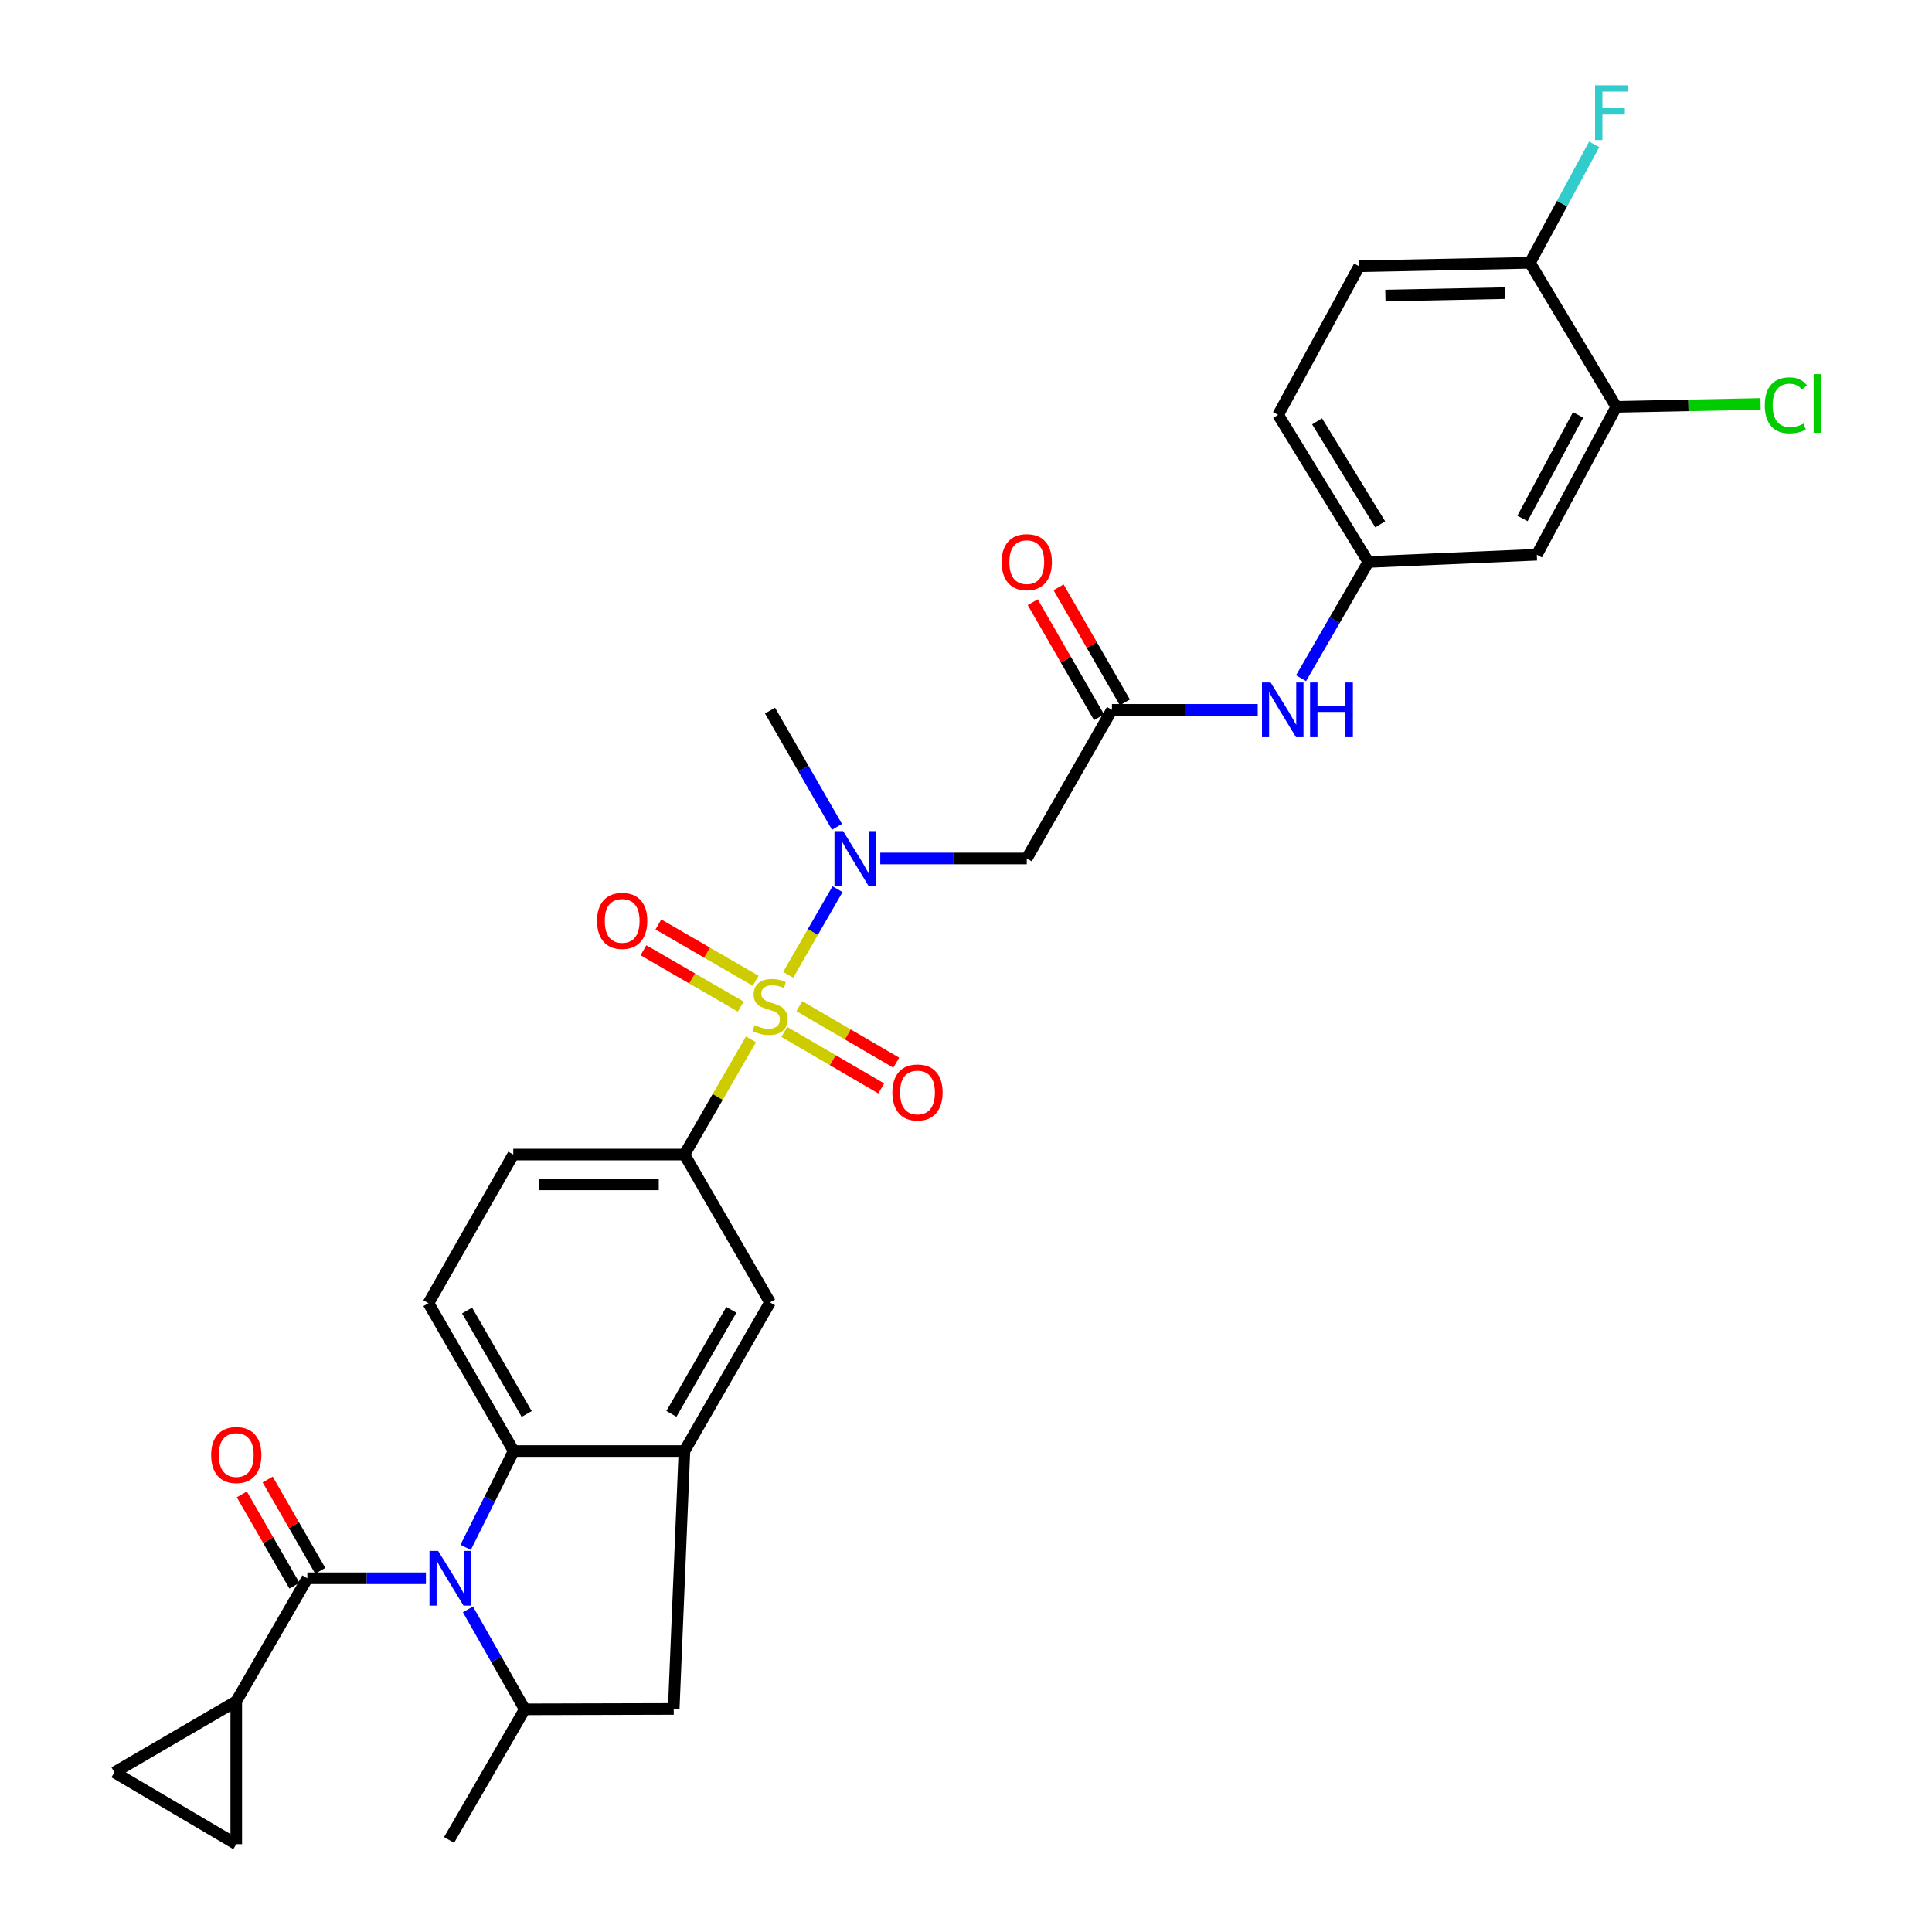 <?xml version='1.0' encoding='iso-8859-1'?>
<svg version='1.1' baseProfile='full'
              xmlns='http://www.w3.org/2000/svg'
                      xmlns:rdkit='http://www.rdkit.org/xml'
                      xmlns:xlink='http://www.w3.org/1999/xlink'
                  xml:space='preserve'
width='1000px' height='1000px' viewBox='0 0 1000 1000'>
<!-- END OF HEADER -->
<rect style='opacity:1.0;fill:#FFFFFF;stroke:none' width='1000' height='1000' x='0' y='0'> </rect>
<path class='bond-3' d='M 407.973,504.543 L 420.738,482.393' style='fill:none;fill-rule:evenodd;stroke:#CCCC00;stroke-width:6px;stroke-linecap:butt;stroke-linejoin:miter;stroke-opacity:1' />
<path class='bond-3' d='M 420.738,482.393 L 433.504,460.244' style='fill:none;fill-rule:evenodd;stroke:#0000FF;stroke-width:6px;stroke-linecap:butt;stroke-linejoin:miter;stroke-opacity:1' />
<path class='bond-5' d='M 388.692,537.966 L 371.477,567.783' style='fill:none;fill-rule:evenodd;stroke:#CCCC00;stroke-width:6px;stroke-linecap:butt;stroke-linejoin:miter;stroke-opacity:1' />
<path class='bond-5' d='M 371.477,567.783 L 354.261,597.6' style='fill:none;fill-rule:evenodd;stroke:#000000;stroke-width:6px;stroke-linecap:butt;stroke-linejoin:miter;stroke-opacity:1' />
<path class='bond-14' d='M 405.965,534.117 L 431.047,548.741' style='fill:none;fill-rule:evenodd;stroke:#CCCC00;stroke-width:6px;stroke-linecap:butt;stroke-linejoin:miter;stroke-opacity:1' />
<path class='bond-14' d='M 431.047,548.741 L 456.129,563.365' style='fill:none;fill-rule:evenodd;stroke:#FF0000;stroke-width:6px;stroke-linecap:butt;stroke-linejoin:miter;stroke-opacity:1' />
<path class='bond-14' d='M 413.737,520.788 L 438.819,535.412' style='fill:none;fill-rule:evenodd;stroke:#CCCC00;stroke-width:6px;stroke-linecap:butt;stroke-linejoin:miter;stroke-opacity:1' />
<path class='bond-14' d='M 438.819,535.412 L 463.901,550.035' style='fill:none;fill-rule:evenodd;stroke:#FF0000;stroke-width:6px;stroke-linecap:butt;stroke-linejoin:miter;stroke-opacity:1' />
<path class='bond-15' d='M 391.137,507.658 L 365.962,493.084' style='fill:none;fill-rule:evenodd;stroke:#CCCC00;stroke-width:6px;stroke-linecap:butt;stroke-linejoin:miter;stroke-opacity:1' />
<path class='bond-15' d='M 365.962,493.084 L 340.788,478.51' style='fill:none;fill-rule:evenodd;stroke:#FF0000;stroke-width:6px;stroke-linecap:butt;stroke-linejoin:miter;stroke-opacity:1' />
<path class='bond-15' d='M 383.406,521.011 L 358.232,506.437' style='fill:none;fill-rule:evenodd;stroke:#CCCC00;stroke-width:6px;stroke-linecap:butt;stroke-linejoin:miter;stroke-opacity:1' />
<path class='bond-15' d='M 358.232,506.437 L 333.057,491.863' style='fill:none;fill-rule:evenodd;stroke:#FF0000;stroke-width:6px;stroke-linecap:butt;stroke-linejoin:miter;stroke-opacity:1' />
<path class='bond-0' d='M 241.017,800.911 L 253.441,775.985' style='fill:none;fill-rule:evenodd;stroke:#0000FF;stroke-width:6px;stroke-linecap:butt;stroke-linejoin:miter;stroke-opacity:1' />
<path class='bond-0' d='M 253.441,775.985 L 265.865,751.059' style='fill:none;fill-rule:evenodd;stroke:#000000;stroke-width:6px;stroke-linecap:butt;stroke-linejoin:miter;stroke-opacity:1' />
<path class='bond-1' d='M 220.453,816.911 L 189.767,816.911' style='fill:none;fill-rule:evenodd;stroke:#0000FF;stroke-width:6px;stroke-linecap:butt;stroke-linejoin:miter;stroke-opacity:1' />
<path class='bond-1' d='M 189.767,816.911 L 159.081,816.911' style='fill:none;fill-rule:evenodd;stroke:#000000;stroke-width:6px;stroke-linecap:butt;stroke-linejoin:miter;stroke-opacity:1' />
<path class='bond-32' d='M 242.202,833.021 L 256.905,858.882' style='fill:none;fill-rule:evenodd;stroke:#0000FF;stroke-width:6px;stroke-linecap:butt;stroke-linejoin:miter;stroke-opacity:1' />
<path class='bond-32' d='M 256.905,858.882 L 271.608,884.742' style='fill:none;fill-rule:evenodd;stroke:#000000;stroke-width:6px;stroke-linecap:butt;stroke-linejoin:miter;stroke-opacity:1' />
<path class='bond-7' d='M 159.081,816.911 L 122.29,880.585' style='fill:none;fill-rule:evenodd;stroke:#000000;stroke-width:6px;stroke-linecap:butt;stroke-linejoin:miter;stroke-opacity:1' />
<path class='bond-20' d='M 165.766,813.06 L 152.152,789.426' style='fill:none;fill-rule:evenodd;stroke:#000000;stroke-width:6px;stroke-linecap:butt;stroke-linejoin:miter;stroke-opacity:1' />
<path class='bond-20' d='M 152.152,789.426 L 138.538,765.791' style='fill:none;fill-rule:evenodd;stroke:#FF0000;stroke-width:6px;stroke-linecap:butt;stroke-linejoin:miter;stroke-opacity:1' />
<path class='bond-20' d='M 152.396,820.761 L 138.782,797.127' style='fill:none;fill-rule:evenodd;stroke:#000000;stroke-width:6px;stroke-linecap:butt;stroke-linejoin:miter;stroke-opacity:1' />
<path class='bond-20' d='M 138.782,797.127 L 125.168,773.493' style='fill:none;fill-rule:evenodd;stroke:#FF0000;stroke-width:6px;stroke-linecap:butt;stroke-linejoin:miter;stroke-opacity:1' />
<path class='bond-2' d='M 265.865,751.059 L 221.77,674.535' style='fill:none;fill-rule:evenodd;stroke:#000000;stroke-width:6px;stroke-linecap:butt;stroke-linejoin:miter;stroke-opacity:1' />
<path class='bond-2' d='M 272.62,731.877 L 241.753,678.31' style='fill:none;fill-rule:evenodd;stroke:#000000;stroke-width:6px;stroke-linecap:butt;stroke-linejoin:miter;stroke-opacity:1' />
<path class='bond-31' d='M 265.865,751.059 L 354.261,751.059' style='fill:none;fill-rule:evenodd;stroke:#000000;stroke-width:6px;stroke-linecap:butt;stroke-linejoin:miter;stroke-opacity:1' />
<path class='bond-8' d='M 455.626,444.347 L 493.541,444.347' style='fill:none;fill-rule:evenodd;stroke:#0000FF;stroke-width:6px;stroke-linecap:butt;stroke-linejoin:miter;stroke-opacity:1' />
<path class='bond-8' d='M 493.541,444.347 L 531.456,444.347' style='fill:none;fill-rule:evenodd;stroke:#000000;stroke-width:6px;stroke-linecap:butt;stroke-linejoin:miter;stroke-opacity:1' />
<path class='bond-29' d='M 433.233,427.979 L 415.898,397.897' style='fill:none;fill-rule:evenodd;stroke:#0000FF;stroke-width:6px;stroke-linecap:butt;stroke-linejoin:miter;stroke-opacity:1' />
<path class='bond-29' d='M 415.898,397.897 L 398.562,367.814' style='fill:none;fill-rule:evenodd;stroke:#000000;stroke-width:6px;stroke-linecap:butt;stroke-linejoin:miter;stroke-opacity:1' />
<path class='bond-4' d='M 354.261,751.059 L 398.562,674.124' style='fill:none;fill-rule:evenodd;stroke:#000000;stroke-width:6px;stroke-linecap:butt;stroke-linejoin:miter;stroke-opacity:1' />
<path class='bond-4' d='M 347.535,731.819 L 378.545,677.965' style='fill:none;fill-rule:evenodd;stroke:#000000;stroke-width:6px;stroke-linecap:butt;stroke-linejoin:miter;stroke-opacity:1' />
<path class='bond-10' d='M 354.261,751.059 L 348.723,884.545' style='fill:none;fill-rule:evenodd;stroke:#000000;stroke-width:6px;stroke-linecap:butt;stroke-linejoin:miter;stroke-opacity:1' />
<path class='bond-11' d='M 354.261,597.6 L 398.562,674.124' style='fill:none;fill-rule:evenodd;stroke:#000000;stroke-width:6px;stroke-linecap:butt;stroke-linejoin:miter;stroke-opacity:1' />
<path class='bond-22' d='M 354.261,597.6 L 265.676,597.6' style='fill:none;fill-rule:evenodd;stroke:#000000;stroke-width:6px;stroke-linecap:butt;stroke-linejoin:miter;stroke-opacity:1' />
<path class='bond-22' d='M 340.973,613.03 L 278.964,613.03' style='fill:none;fill-rule:evenodd;stroke:#000000;stroke-width:6px;stroke-linecap:butt;stroke-linejoin:miter;stroke-opacity:1' />
<path class='bond-6' d='M 271.608,884.742 L 348.723,884.545' style='fill:none;fill-rule:evenodd;stroke:#000000;stroke-width:6px;stroke-linecap:butt;stroke-linejoin:miter;stroke-opacity:1' />
<path class='bond-30' d='M 271.608,884.742 L 232.442,952.368' style='fill:none;fill-rule:evenodd;stroke:#000000;stroke-width:6px;stroke-linecap:butt;stroke-linejoin:miter;stroke-opacity:1' />
<path class='bond-12' d='M 122.29,880.585 L 122.29,954.545' style='fill:none;fill-rule:evenodd;stroke:#000000;stroke-width:6px;stroke-linecap:butt;stroke-linejoin:miter;stroke-opacity:1' />
<path class='bond-13' d='M 122.29,880.585 L 59.215,917.368' style='fill:none;fill-rule:evenodd;stroke:#000000;stroke-width:6px;stroke-linecap:butt;stroke-linejoin:miter;stroke-opacity:1' />
<path class='bond-9' d='M 531.456,444.347 L 575.543,367.412' style='fill:none;fill-rule:evenodd;stroke:#000000;stroke-width:6px;stroke-linecap:butt;stroke-linejoin:miter;stroke-opacity:1' />
<path class='bond-19' d='M 575.543,367.412 L 613.271,367.412' style='fill:none;fill-rule:evenodd;stroke:#000000;stroke-width:6px;stroke-linecap:butt;stroke-linejoin:miter;stroke-opacity:1' />
<path class='bond-19' d='M 613.271,367.412 L 650.998,367.412' style='fill:none;fill-rule:evenodd;stroke:#0000FF;stroke-width:6px;stroke-linecap:butt;stroke-linejoin:miter;stroke-opacity:1' />
<path class='bond-24' d='M 582.228,363.561 L 565.072,333.778' style='fill:none;fill-rule:evenodd;stroke:#000000;stroke-width:6px;stroke-linecap:butt;stroke-linejoin:miter;stroke-opacity:1' />
<path class='bond-24' d='M 565.072,333.778 L 547.916,303.996' style='fill:none;fill-rule:evenodd;stroke:#FF0000;stroke-width:6px;stroke-linecap:butt;stroke-linejoin:miter;stroke-opacity:1' />
<path class='bond-24' d='M 568.858,371.263 L 551.702,341.48' style='fill:none;fill-rule:evenodd;stroke:#000000;stroke-width:6px;stroke-linecap:butt;stroke-linejoin:miter;stroke-opacity:1' />
<path class='bond-24' d='M 551.702,341.48 L 534.546,311.698' style='fill:none;fill-rule:evenodd;stroke:#FF0000;stroke-width:6px;stroke-linecap:butt;stroke-linejoin:miter;stroke-opacity:1' />
<path class='bond-33' d='M 122.29,954.545 L 59.215,917.368' style='fill:none;fill-rule:evenodd;stroke:#000000;stroke-width:6px;stroke-linecap:butt;stroke-linejoin:miter;stroke-opacity:1' />
<path class='bond-16' d='M 221.77,674.535 L 265.676,597.6' style='fill:none;fill-rule:evenodd;stroke:#000000;stroke-width:6px;stroke-linecap:butt;stroke-linejoin:miter;stroke-opacity:1' />
<path class='bond-17' d='M 836.583,210.592 L 795.454,287.125' style='fill:none;fill-rule:evenodd;stroke:#000000;stroke-width:6px;stroke-linecap:butt;stroke-linejoin:miter;stroke-opacity:1' />
<path class='bond-17' d='M 816.822,214.768 L 788.032,268.341' style='fill:none;fill-rule:evenodd;stroke:#000000;stroke-width:6px;stroke-linecap:butt;stroke-linejoin:miter;stroke-opacity:1' />
<path class='bond-26' d='M 836.583,210.592 L 873.928,209.838' style='fill:none;fill-rule:evenodd;stroke:#000000;stroke-width:6px;stroke-linecap:butt;stroke-linejoin:miter;stroke-opacity:1' />
<path class='bond-26' d='M 873.928,209.838 L 911.272,209.083' style='fill:none;fill-rule:evenodd;stroke:#00CC00;stroke-width:6px;stroke-linecap:butt;stroke-linejoin:miter;stroke-opacity:1' />
<path class='bond-34' d='M 836.583,210.592 L 791.896,136.04' style='fill:none;fill-rule:evenodd;stroke:#000000;stroke-width:6px;stroke-linecap:butt;stroke-linejoin:miter;stroke-opacity:1' />
<path class='bond-18' d='M 795.454,287.125 L 708.258,290.879' style='fill:none;fill-rule:evenodd;stroke:#000000;stroke-width:6px;stroke-linecap:butt;stroke-linejoin:miter;stroke-opacity:1' />
<path class='bond-21' d='M 673.426,351.041 L 690.842,320.96' style='fill:none;fill-rule:evenodd;stroke:#0000FF;stroke-width:6px;stroke-linecap:butt;stroke-linejoin:miter;stroke-opacity:1' />
<path class='bond-21' d='M 690.842,320.96 L 708.258,290.879' style='fill:none;fill-rule:evenodd;stroke:#000000;stroke-width:6px;stroke-linecap:butt;stroke-linejoin:miter;stroke-opacity:1' />
<path class='bond-27' d='M 708.258,290.879 L 661.565,214.741' style='fill:none;fill-rule:evenodd;stroke:#000000;stroke-width:6px;stroke-linecap:butt;stroke-linejoin:miter;stroke-opacity:1' />
<path class='bond-27' d='M 714.407,271.392 L 681.722,218.095' style='fill:none;fill-rule:evenodd;stroke:#000000;stroke-width:6px;stroke-linecap:butt;stroke-linejoin:miter;stroke-opacity:1' />
<path class='bond-23' d='M 791.896,136.04 L 703.509,137.823' style='fill:none;fill-rule:evenodd;stroke:#000000;stroke-width:6px;stroke-linecap:butt;stroke-linejoin:miter;stroke-opacity:1' />
<path class='bond-23' d='M 778.949,151.734 L 717.078,152.982' style='fill:none;fill-rule:evenodd;stroke:#000000;stroke-width:6px;stroke-linecap:butt;stroke-linejoin:miter;stroke-opacity:1' />
<path class='bond-28' d='M 791.896,136.04 L 808.522,105.367' style='fill:none;fill-rule:evenodd;stroke:#000000;stroke-width:6px;stroke-linecap:butt;stroke-linejoin:miter;stroke-opacity:1' />
<path class='bond-28' d='M 808.522,105.367 L 825.147,74.695' style='fill:none;fill-rule:evenodd;stroke:#33CCCC;stroke-width:6px;stroke-linecap:butt;stroke-linejoin:miter;stroke-opacity:1' />
<path class='bond-25' d='M 703.509,137.823 L 661.565,214.741' style='fill:none;fill-rule:evenodd;stroke:#000000;stroke-width:6px;stroke-linecap:butt;stroke-linejoin:miter;stroke-opacity:1' />
<path  class='atom-0' d='M 390.562 530.591
Q 390.882 530.711, 392.202 531.271
Q 393.522 531.831, 394.962 532.191
Q 396.442 532.511, 397.882 532.511
Q 400.562 532.511, 402.122 531.231
Q 403.682 529.911, 403.682 527.631
Q 403.682 526.071, 402.882 525.111
Q 402.122 524.151, 400.922 523.631
Q 399.722 523.111, 397.722 522.511
Q 395.202 521.751, 393.682 521.031
Q 392.202 520.311, 391.122 518.791
Q 390.082 517.271, 390.082 514.711
Q 390.082 511.151, 392.482 508.951
Q 394.922 506.751, 399.722 506.751
Q 403.002 506.751, 406.722 508.311
L 405.802 511.391
Q 402.402 509.991, 399.842 509.991
Q 397.082 509.991, 395.562 511.151
Q 394.042 512.271, 394.082 514.231
Q 394.082 515.751, 394.842 516.671
Q 395.642 517.591, 396.762 518.111
Q 397.922 518.631, 399.842 519.231
Q 402.402 520.031, 403.922 520.831
Q 405.442 521.631, 406.522 523.271
Q 407.642 524.871, 407.642 527.631
Q 407.642 531.551, 405.002 533.671
Q 402.402 535.751, 398.042 535.751
Q 395.522 535.751, 393.602 535.191
Q 391.722 534.671, 389.482 533.751
L 390.562 530.591
' fill='#CCCC00'/>
<path  class='atom-1' d='M 226.782 802.751
L 236.062 817.751
Q 236.982 819.231, 238.462 821.911
Q 239.942 824.591, 240.022 824.751
L 240.022 802.751
L 243.782 802.751
L 243.782 831.071
L 239.902 831.071
L 229.942 814.671
Q 228.782 812.751, 227.542 810.551
Q 226.342 808.351, 225.982 807.671
L 225.982 831.071
L 222.302 831.071
L 222.302 802.751
L 226.782 802.751
' fill='#0000FF'/>
<path  class='atom-4' d='M 436.406 430.187
L 445.686 445.187
Q 446.606 446.667, 448.086 449.347
Q 449.566 452.027, 449.646 452.187
L 449.646 430.187
L 453.406 430.187
L 453.406 458.507
L 449.526 458.507
L 439.566 442.107
Q 438.406 440.187, 437.166 437.987
Q 435.966 435.787, 435.606 435.107
L 435.606 458.507
L 431.926 458.507
L 431.926 430.187
L 436.406 430.187
' fill='#0000FF'/>
<path  class='atom-15' d='M 461.897 565.457
Q 461.897 558.657, 465.257 554.857
Q 468.617 551.057, 474.897 551.057
Q 481.177 551.057, 484.537 554.857
Q 487.897 558.657, 487.897 565.457
Q 487.897 572.337, 484.497 576.257
Q 481.097 580.137, 474.897 580.137
Q 468.657 580.137, 465.257 576.257
Q 461.897 572.377, 461.897 565.457
M 474.897 576.937
Q 479.217 576.937, 481.537 574.057
Q 483.897 571.137, 483.897 565.457
Q 483.897 559.897, 481.537 557.097
Q 479.217 554.257, 474.897 554.257
Q 470.577 554.257, 468.217 557.057
Q 465.897 559.857, 465.897 565.457
Q 465.897 571.177, 468.217 574.057
Q 470.577 576.937, 474.897 576.937
' fill='#FF0000'/>
<path  class='atom-16' d='M 309.038 476.65
Q 309.038 469.85, 312.398 466.05
Q 315.758 462.25, 322.038 462.25
Q 328.318 462.25, 331.678 466.05
Q 335.038 469.85, 335.038 476.65
Q 335.038 483.53, 331.638 487.45
Q 328.238 491.33, 322.038 491.33
Q 315.798 491.33, 312.398 487.45
Q 309.038 483.57, 309.038 476.65
M 322.038 488.13
Q 326.358 488.13, 328.678 485.25
Q 331.038 482.33, 331.038 476.65
Q 331.038 471.09, 328.678 468.29
Q 326.358 465.45, 322.038 465.45
Q 317.718 465.45, 315.358 468.25
Q 313.038 471.05, 313.038 476.65
Q 313.038 482.37, 315.358 485.25
Q 317.718 488.13, 322.038 488.13
' fill='#FF0000'/>
<path  class='atom-20' d='M 657.688 353.252
L 666.968 368.252
Q 667.888 369.732, 669.368 372.412
Q 670.848 375.092, 670.928 375.252
L 670.928 353.252
L 674.688 353.252
L 674.688 381.572
L 670.808 381.572
L 660.848 365.172
Q 659.688 363.252, 658.448 361.052
Q 657.248 358.852, 656.888 358.172
L 656.888 381.572
L 653.208 381.572
L 653.208 353.252
L 657.688 353.252
' fill='#0000FF'/>
<path  class='atom-20' d='M 678.088 353.252
L 681.928 353.252
L 681.928 365.292
L 696.408 365.292
L 696.408 353.252
L 700.248 353.252
L 700.248 381.572
L 696.408 381.572
L 696.408 368.492
L 681.928 368.492
L 681.928 381.572
L 678.088 381.572
L 678.088 353.252
' fill='#0000FF'/>
<path  class='atom-21' d='M 109.29 753.119
Q 109.29 746.319, 112.65 742.519
Q 116.01 738.719, 122.29 738.719
Q 128.57 738.719, 131.93 742.519
Q 135.29 746.319, 135.29 753.119
Q 135.29 759.999, 131.89 763.919
Q 128.49 767.799, 122.29 767.799
Q 116.05 767.799, 112.65 763.919
Q 109.29 760.039, 109.29 753.119
M 122.29 764.599
Q 126.61 764.599, 128.93 761.719
Q 131.29 758.799, 131.29 753.119
Q 131.29 747.559, 128.93 744.759
Q 126.61 741.919, 122.29 741.919
Q 117.97 741.919, 115.61 744.719
Q 113.29 747.519, 113.29 753.119
Q 113.29 758.839, 115.61 761.719
Q 117.97 764.599, 122.29 764.599
' fill='#FF0000'/>
<path  class='atom-25' d='M 518.456 290.959
Q 518.456 284.159, 521.816 280.359
Q 525.176 276.559, 531.456 276.559
Q 537.736 276.559, 541.096 280.359
Q 544.456 284.159, 544.456 290.959
Q 544.456 297.839, 541.056 301.759
Q 537.656 305.639, 531.456 305.639
Q 525.216 305.639, 521.816 301.759
Q 518.456 297.879, 518.456 290.959
M 531.456 302.439
Q 535.776 302.439, 538.096 299.559
Q 540.456 296.639, 540.456 290.959
Q 540.456 285.399, 538.096 282.599
Q 535.776 279.759, 531.456 279.759
Q 527.136 279.759, 524.776 282.559
Q 522.456 285.359, 522.456 290.959
Q 522.456 296.679, 524.776 299.559
Q 527.136 302.439, 531.456 302.439
' fill='#FF0000'/>
<path  class='atom-27' d='M 913.468 209.798
Q 913.468 202.758, 916.748 199.078
Q 920.068 195.358, 926.348 195.358
Q 932.188 195.358, 935.308 199.478
L 932.668 201.638
Q 930.388 198.638, 926.348 198.638
Q 922.068 198.638, 919.788 201.518
Q 917.548 204.358, 917.548 209.798
Q 917.548 215.398, 919.868 218.278
Q 922.228 221.158, 926.788 221.158
Q 929.908 221.158, 933.548 219.278
L 934.668 222.278
Q 933.188 223.238, 930.948 223.798
Q 928.708 224.358, 926.228 224.358
Q 920.068 224.358, 916.748 220.598
Q 913.468 216.838, 913.468 209.798
' fill='#00CC00'/>
<path  class='atom-27' d='M 938.748 193.638
L 942.428 193.638
L 942.428 223.998
L 938.748 223.998
L 938.748 193.638
' fill='#00CC00'/>
<path  class='atom-29' d='M 825.6 44.165
L 842.44 44.165
L 842.44 47.405
L 829.4 47.405
L 829.4 56.005
L 841 56.005
L 841 59.285
L 829.4 59.285
L 829.4 72.485
L 825.6 72.485
L 825.6 44.165
' fill='#33CCCC'/>
</svg>
